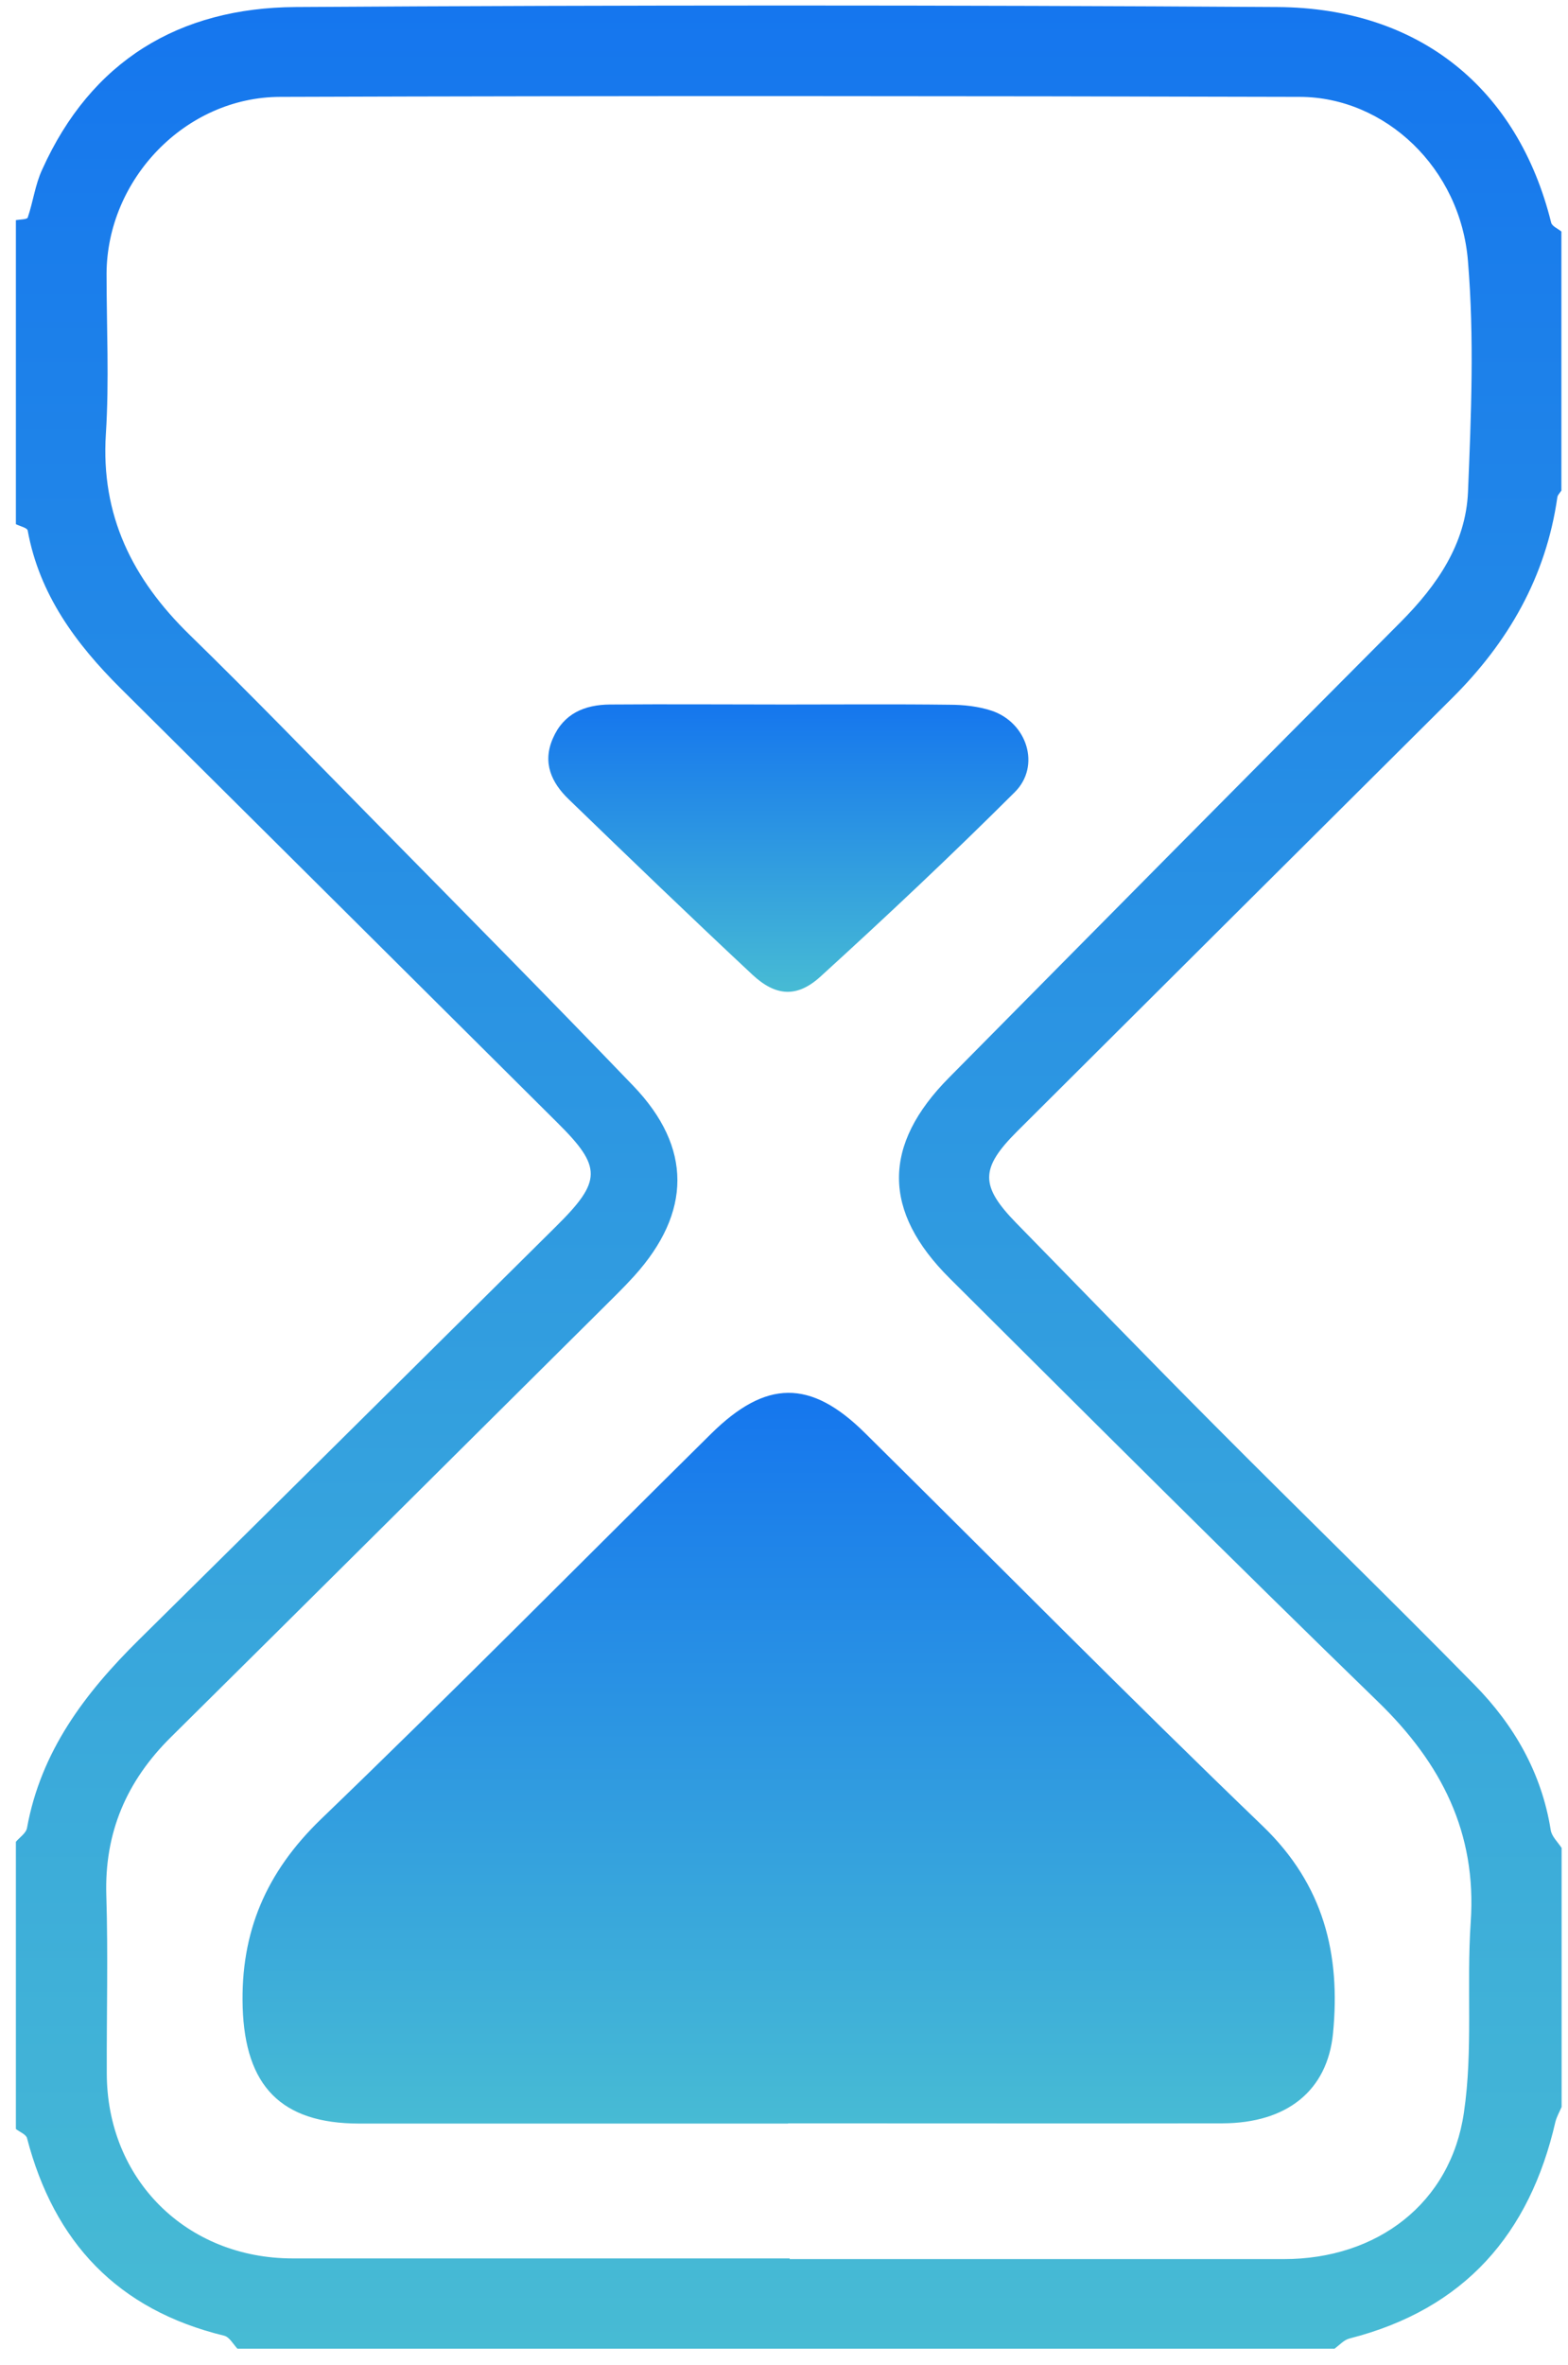 <svg width="69" height="104" viewBox="0 0 69 104" fill="none" xmlns="http://www.w3.org/2000/svg">
<g clip-path="url(#clip0_337_41)">
<path d="M58.699 103.28H10.449C10.259 103.08 10.099 102.77 9.869 102.71C5.169 101.57 2.379 98.59 1.189 94.02C1.149 93.86 0.869 93.75 0.699 93.62C0.699 89.41 0.699 85.2 0.699 80.99C0.869 80.79 1.149 80.61 1.189 80.38C1.799 77.01 3.739 74.45 6.109 72.11C12.239 66.06 18.359 59.98 24.479 53.92C26.489 51.93 26.499 51.32 24.519 49.36C18.119 42.99 11.709 36.63 5.299 30.26C3.329 28.3 1.729 26.13 1.219 23.33C1.199 23.21 0.879 23.14 0.699 23.05C0.699 18.59 0.699 14.14 0.699 9.68C0.879 9.65 1.189 9.65 1.219 9.57C1.459 8.87 1.549 8.11 1.859 7.45C4.009 2.68 7.879 0.34 13.009 0.31C27.409 0.22 41.819 0.22 56.219 0.31C62.479 0.35 66.799 3.91 68.259 9.79C68.299 9.95 68.549 10.05 68.709 10.18V21.57C68.649 21.67 68.539 21.77 68.529 21.88C68.029 25.37 66.369 28.25 63.889 30.71C57.509 37.05 51.139 43.4 44.759 49.75C43.129 51.38 43.119 52.14 44.729 53.79C47.629 56.75 50.509 59.73 53.439 62.67C57.239 66.49 61.109 70.24 64.889 74.09C66.629 75.86 67.839 77.96 68.239 80.47C68.279 80.75 68.549 81 68.719 81.26V92.65C68.629 92.86 68.509 93.07 68.449 93.29C67.319 98.23 64.449 101.54 59.389 102.83C59.139 102.89 58.939 103.13 58.709 103.29L58.699 103.28ZM34.749 99.32C34.749 99.32 34.749 99.33 34.749 99.34C41.999 99.34 49.249 99.34 56.499 99.34C60.599 99.34 63.839 96.89 64.419 92.9C64.829 90.15 64.529 87.31 64.719 84.52C64.989 80.59 63.429 77.54 60.649 74.84C54.309 68.69 48.059 62.45 41.799 56.22C38.819 53.26 38.819 50.35 41.769 47.38C48.389 40.69 55.009 34 61.649 27.34C63.249 25.73 64.499 23.91 64.599 21.64C64.739 18.26 64.879 14.86 64.599 11.5C64.279 7.4 60.959 4.27 57.199 4.26C42.239 4.22 27.289 4.21 12.329 4.26C8.149 4.27 4.709 7.89 4.689 12.03C4.689 14.38 4.809 16.74 4.659 19.08C4.429 22.66 5.829 25.46 8.329 27.9C11.089 30.59 13.769 33.36 16.479 36.11C20.289 39.98 24.109 43.84 27.869 47.75C30.469 50.46 30.429 53.32 27.909 56.11C27.439 56.63 26.929 57.12 26.429 57.62C20.129 63.87 13.849 70.13 7.539 76.37C5.569 78.31 4.589 80.59 4.679 83.36C4.759 85.96 4.689 88.56 4.699 91.16C4.699 95.83 8.199 99.31 12.879 99.31C20.169 99.31 27.459 99.31 34.749 99.31V99.32Z" fill="url(#paint0_linear_337_41)"/>
<path d="M34.679 93.38C28.389 93.38 22.099 93.38 15.809 93.38C12.359 93.38 10.789 91.72 10.679 88.27C10.579 84.96 11.709 82.33 14.119 80C19.919 74.42 25.569 68.7 31.289 63.05C33.699 60.67 35.659 60.64 38.049 63C43.889 68.77 49.649 74.61 55.569 80.3C58.259 82.89 58.999 85.94 58.659 89.42C58.409 91.94 56.629 93.36 53.799 93.37C47.429 93.38 41.049 93.37 34.679 93.37V93.38Z" fill="url(#paint1_linear_337_41)"/>
<path d="M34.559 30.98C36.969 30.98 39.379 30.96 41.789 30.99C42.399 30.99 43.049 31.06 43.629 31.25C45.199 31.77 45.809 33.68 44.659 34.83C41.879 37.6 39.009 40.3 36.109 42.94C35.069 43.89 34.129 43.81 33.109 42.86C30.389 40.32 27.709 37.74 25.029 35.15C24.269 34.42 23.859 33.54 24.329 32.47C24.799 31.38 25.719 30.99 26.839 30.98C29.419 30.96 31.989 30.98 34.569 30.98H34.559Z" fill="url(#paint2_linear_337_41)"/>
</g>
<defs>
<linearGradient id="paint0_linear_337_41" x1="34.709" y1="0.242" x2="34.709" y2="103.29" gradientUnits="userSpaceOnUse">
<stop stop-color="#1576EE"/>
<stop offset="1" stop-color="#47BBD4"/>
</linearGradient>
<linearGradient id="paint1_linear_337_41" x1="34.705" y1="61.247" x2="34.705" y2="93.38" gradientUnits="userSpaceOnUse">
<stop stop-color="#1576EE"/>
<stop offset="1" stop-color="#47BBD4"/>
</linearGradient>
<linearGradient id="paint2_linear_337_41" x1="34.692" y1="30.971" x2="34.692" y2="43.614" gradientUnits="userSpaceOnUse">
<stop stop-color="#1576EE"/>
<stop offset="1" stop-color="#47BBD4"/>
</linearGradient>
<clipPath id="clip0_337_41">
<rect width="68" height="103.04" fill="white" transform="translate(0.699 0.24)"/>
</clipPath>
</defs>
</svg>
